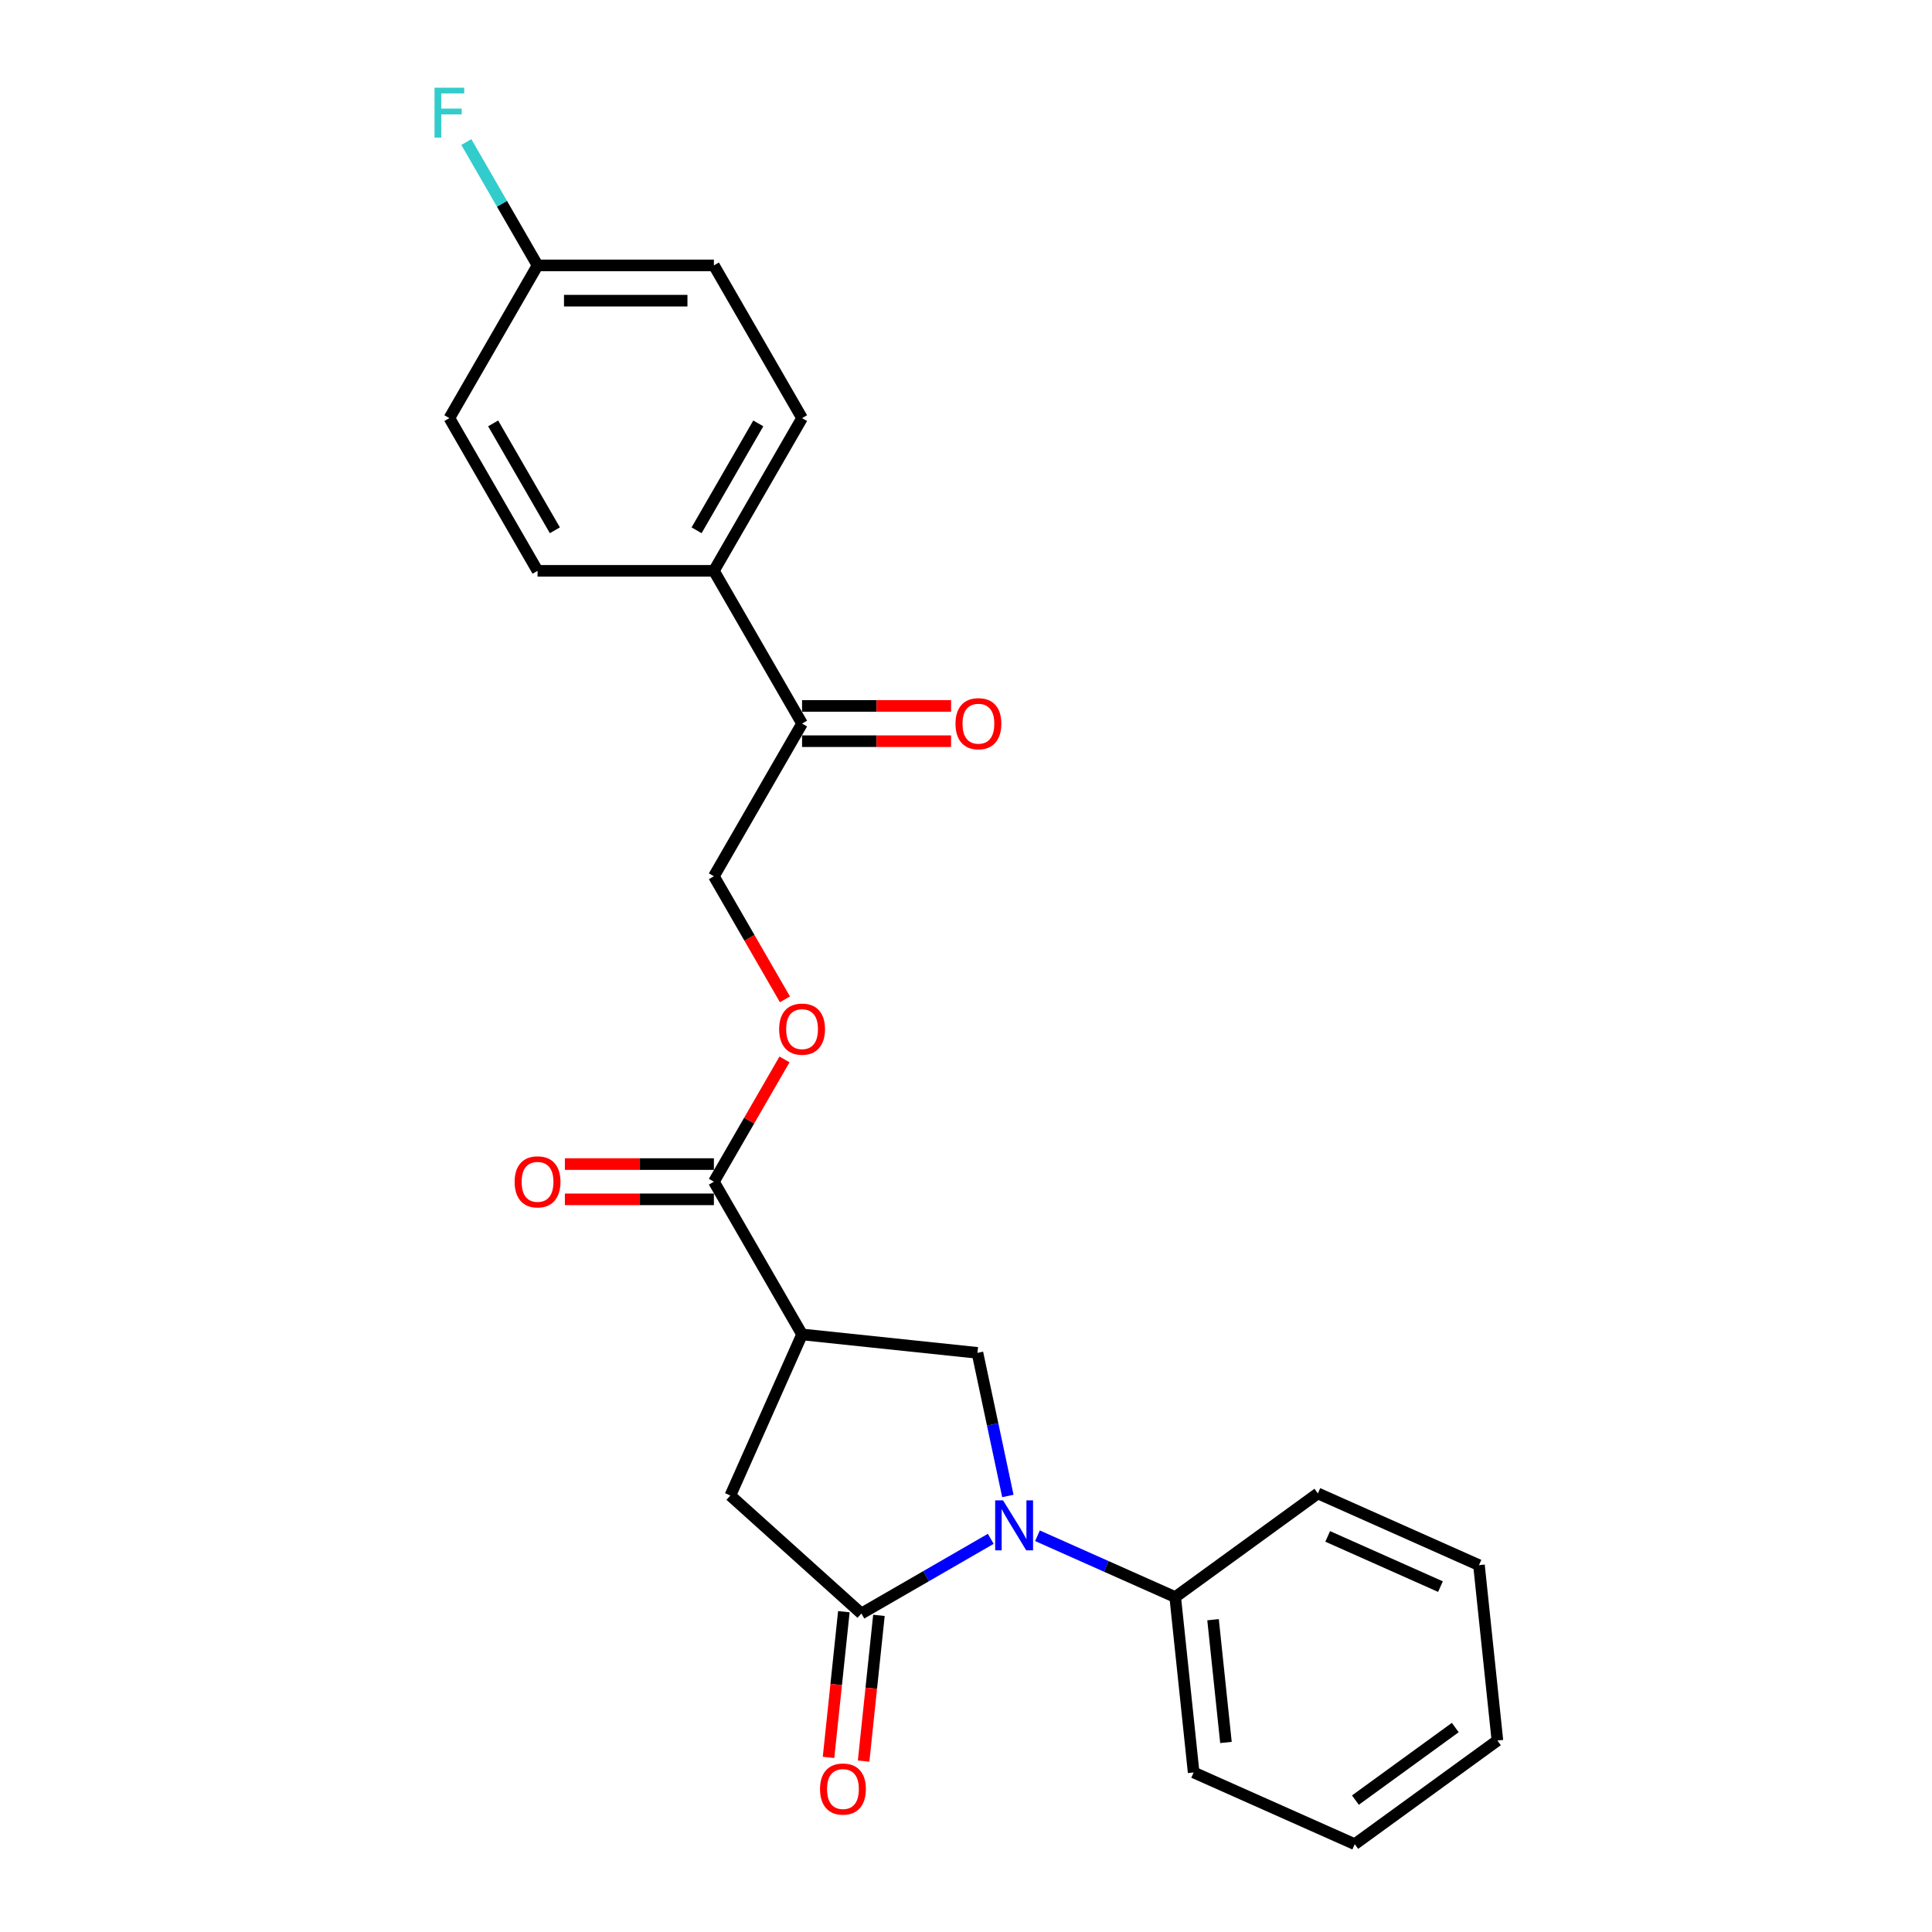 <?xml version='1.0' encoding='iso-8859-1'?>
<svg version='1.1' baseProfile='full'
              xmlns='http://www.w3.org/2000/svg'
                      xmlns:rdkit='http://www.rdkit.org/xml'
                      xmlns:xlink='http://www.w3.org/1999/xlink'
                  xml:space='preserve'
width='1000px' height='1000px' viewBox='0 0 1000 1000'>
<!-- END OF HEADER -->
<rect style='opacity:1.0;fill:#FFFFFF;stroke:none' width='1000' height='1000' x='0' y='0'> </rect>
<path class='bond-0' d='M 512.817,796.497 L 479.336,815.828' style='fill:none;fill-rule:evenodd;stroke:#0000FF;stroke-width:6px;stroke-linecap:butt;stroke-linejoin:miter;stroke-opacity:1' />
<path class='bond-0' d='M 479.336,815.828 L 445.855,835.158' style='fill:none;fill-rule:evenodd;stroke:#000000;stroke-width:6px;stroke-linecap:butt;stroke-linejoin:miter;stroke-opacity:1' />
<path class='bond-2' d='M 521.67,774.314 L 513.797,737.277' style='fill:none;fill-rule:evenodd;stroke:#0000FF;stroke-width:6px;stroke-linecap:butt;stroke-linejoin:miter;stroke-opacity:1' />
<path class='bond-2' d='M 513.797,737.277 L 505.925,700.239' style='fill:none;fill-rule:evenodd;stroke:#000000;stroke-width:6px;stroke-linecap:butt;stroke-linejoin:miter;stroke-opacity:1' />
<path class='bond-7' d='M 536.987,794.901 L 572.636,810.773' style='fill:none;fill-rule:evenodd;stroke:#0000FF;stroke-width:6px;stroke-linecap:butt;stroke-linejoin:miter;stroke-opacity:1' />
<path class='bond-7' d='M 572.636,810.773 L 608.286,826.645' style='fill:none;fill-rule:evenodd;stroke:#000000;stroke-width:6px;stroke-linecap:butt;stroke-linejoin:miter;stroke-opacity:1' />
<path class='bond-4' d='M 445.855,835.158 L 378.024,774.083' style='fill:none;fill-rule:evenodd;stroke:#000000;stroke-width:6px;stroke-linecap:butt;stroke-linejoin:miter;stroke-opacity:1' />
<path class='bond-8' d='M 436.778,834.204 L 432.814,871.915' style='fill:none;fill-rule:evenodd;stroke:#000000;stroke-width:6px;stroke-linecap:butt;stroke-linejoin:miter;stroke-opacity:1' />
<path class='bond-8' d='M 432.814,871.915 L 428.85,909.626' style='fill:none;fill-rule:evenodd;stroke:#FF0000;stroke-width:6px;stroke-linecap:butt;stroke-linejoin:miter;stroke-opacity:1' />
<path class='bond-8' d='M 454.933,836.112 L 450.969,873.823' style='fill:none;fill-rule:evenodd;stroke:#000000;stroke-width:6px;stroke-linecap:butt;stroke-linejoin:miter;stroke-opacity:1' />
<path class='bond-8' d='M 450.969,873.823 L 447.005,911.535' style='fill:none;fill-rule:evenodd;stroke:#FF0000;stroke-width:6px;stroke-linecap:butt;stroke-linejoin:miter;stroke-opacity:1' />
<path class='bond-1' d='M 415.149,690.699 L 505.925,700.239' style='fill:none;fill-rule:evenodd;stroke:#000000;stroke-width:6px;stroke-linecap:butt;stroke-linejoin:miter;stroke-opacity:1' />
<path class='bond-3' d='M 415.149,690.699 L 369.512,611.652' style='fill:none;fill-rule:evenodd;stroke:#000000;stroke-width:6px;stroke-linecap:butt;stroke-linejoin:miter;stroke-opacity:1' />
<path class='bond-24' d='M 415.149,690.699 L 378.024,774.083' style='fill:none;fill-rule:evenodd;stroke:#000000;stroke-width:6px;stroke-linecap:butt;stroke-linejoin:miter;stroke-opacity:1' />
<path class='bond-5' d='M 369.512,611.652 L 387.783,580.006' style='fill:none;fill-rule:evenodd;stroke:#000000;stroke-width:6px;stroke-linecap:butt;stroke-linejoin:miter;stroke-opacity:1' />
<path class='bond-5' d='M 387.783,580.006 L 406.054,548.359' style='fill:none;fill-rule:evenodd;stroke:#FF0000;stroke-width:6px;stroke-linecap:butt;stroke-linejoin:miter;stroke-opacity:1' />
<path class='bond-10' d='M 369.512,602.524 L 330.948,602.524' style='fill:none;fill-rule:evenodd;stroke:#000000;stroke-width:6px;stroke-linecap:butt;stroke-linejoin:miter;stroke-opacity:1' />
<path class='bond-10' d='M 330.948,602.524 L 292.384,602.524' style='fill:none;fill-rule:evenodd;stroke:#FF0000;stroke-width:6px;stroke-linecap:butt;stroke-linejoin:miter;stroke-opacity:1' />
<path class='bond-10' d='M 369.512,620.779 L 330.948,620.779' style='fill:none;fill-rule:evenodd;stroke:#000000;stroke-width:6px;stroke-linecap:butt;stroke-linejoin:miter;stroke-opacity:1' />
<path class='bond-10' d='M 330.948,620.779 L 292.384,620.779' style='fill:none;fill-rule:evenodd;stroke:#FF0000;stroke-width:6px;stroke-linecap:butt;stroke-linejoin:miter;stroke-opacity:1' />
<path class='bond-11' d='M 406.286,517.253 L 387.899,485.405' style='fill:none;fill-rule:evenodd;stroke:#FF0000;stroke-width:6px;stroke-linecap:butt;stroke-linejoin:miter;stroke-opacity:1' />
<path class='bond-11' d='M 387.899,485.405 L 369.512,453.558' style='fill:none;fill-rule:evenodd;stroke:#000000;stroke-width:6px;stroke-linecap:butt;stroke-linejoin:miter;stroke-opacity:1' />
<path class='bond-6' d='M 415.149,374.512 L 369.512,453.558' style='fill:none;fill-rule:evenodd;stroke:#000000;stroke-width:6px;stroke-linecap:butt;stroke-linejoin:miter;stroke-opacity:1' />
<path class='bond-9' d='M 415.149,374.512 L 369.512,295.465' style='fill:none;fill-rule:evenodd;stroke:#000000;stroke-width:6px;stroke-linecap:butt;stroke-linejoin:miter;stroke-opacity:1' />
<path class='bond-12' d='M 415.149,383.639 L 453.713,383.639' style='fill:none;fill-rule:evenodd;stroke:#000000;stroke-width:6px;stroke-linecap:butt;stroke-linejoin:miter;stroke-opacity:1' />
<path class='bond-12' d='M 453.713,383.639 L 492.277,383.639' style='fill:none;fill-rule:evenodd;stroke:#FF0000;stroke-width:6px;stroke-linecap:butt;stroke-linejoin:miter;stroke-opacity:1' />
<path class='bond-12' d='M 415.149,365.384 L 453.713,365.384' style='fill:none;fill-rule:evenodd;stroke:#000000;stroke-width:6px;stroke-linecap:butt;stroke-linejoin:miter;stroke-opacity:1' />
<path class='bond-12' d='M 453.713,365.384 L 492.277,365.384' style='fill:none;fill-rule:evenodd;stroke:#FF0000;stroke-width:6px;stroke-linecap:butt;stroke-linejoin:miter;stroke-opacity:1' />
<path class='bond-19' d='M 608.286,826.645 L 617.827,917.42' style='fill:none;fill-rule:evenodd;stroke:#000000;stroke-width:6px;stroke-linecap:butt;stroke-linejoin:miter;stroke-opacity:1' />
<path class='bond-19' d='M 627.872,838.353 L 634.551,901.896' style='fill:none;fill-rule:evenodd;stroke:#000000;stroke-width:6px;stroke-linecap:butt;stroke-linejoin:miter;stroke-opacity:1' />
<path class='bond-20' d='M 608.286,826.645 L 682.129,772.995' style='fill:none;fill-rule:evenodd;stroke:#000000;stroke-width:6px;stroke-linecap:butt;stroke-linejoin:miter;stroke-opacity:1' />
<path class='bond-13' d='M 369.512,295.465 L 415.149,216.418' style='fill:none;fill-rule:evenodd;stroke:#000000;stroke-width:6px;stroke-linecap:butt;stroke-linejoin:miter;stroke-opacity:1' />
<path class='bond-13' d='M 360.548,274.48 L 392.494,219.148' style='fill:none;fill-rule:evenodd;stroke:#000000;stroke-width:6px;stroke-linecap:butt;stroke-linejoin:miter;stroke-opacity:1' />
<path class='bond-14' d='M 369.512,295.465 L 278.236,295.465' style='fill:none;fill-rule:evenodd;stroke:#000000;stroke-width:6px;stroke-linecap:butt;stroke-linejoin:miter;stroke-opacity:1' />
<path class='bond-16' d='M 415.149,216.418 L 369.512,137.371' style='fill:none;fill-rule:evenodd;stroke:#000000;stroke-width:6px;stroke-linecap:butt;stroke-linejoin:miter;stroke-opacity:1' />
<path class='bond-17' d='M 278.236,295.465 L 232.599,216.418' style='fill:none;fill-rule:evenodd;stroke:#000000;stroke-width:6px;stroke-linecap:butt;stroke-linejoin:miter;stroke-opacity:1' />
<path class='bond-17' d='M 287.2,274.48 L 255.254,219.148' style='fill:none;fill-rule:evenodd;stroke:#000000;stroke-width:6px;stroke-linecap:butt;stroke-linejoin:miter;stroke-opacity:1' />
<path class='bond-15' d='M 278.236,137.371 L 232.599,216.418' style='fill:none;fill-rule:evenodd;stroke:#000000;stroke-width:6px;stroke-linecap:butt;stroke-linejoin:miter;stroke-opacity:1' />
<path class='bond-18' d='M 278.236,137.371 L 259.807,105.451' style='fill:none;fill-rule:evenodd;stroke:#000000;stroke-width:6px;stroke-linecap:butt;stroke-linejoin:miter;stroke-opacity:1' />
<path class='bond-18' d='M 259.807,105.451 L 241.378,73.531' style='fill:none;fill-rule:evenodd;stroke:#33CCCC;stroke-width:6px;stroke-linecap:butt;stroke-linejoin:miter;stroke-opacity:1' />
<path class='bond-26' d='M 278.236,137.371 L 369.512,137.371' style='fill:none;fill-rule:evenodd;stroke:#000000;stroke-width:6px;stroke-linecap:butt;stroke-linejoin:miter;stroke-opacity:1' />
<path class='bond-26' d='M 291.928,155.627 L 355.82,155.627' style='fill:none;fill-rule:evenodd;stroke:#000000;stroke-width:6px;stroke-linecap:butt;stroke-linejoin:miter;stroke-opacity:1' />
<path class='bond-22' d='M 617.827,917.42 L 701.211,954.545' style='fill:none;fill-rule:evenodd;stroke:#000000;stroke-width:6px;stroke-linecap:butt;stroke-linejoin:miter;stroke-opacity:1' />
<path class='bond-21' d='M 682.129,772.995 L 765.513,810.12' style='fill:none;fill-rule:evenodd;stroke:#000000;stroke-width:6px;stroke-linecap:butt;stroke-linejoin:miter;stroke-opacity:1' />
<path class='bond-21' d='M 687.212,795.24 L 745.581,821.228' style='fill:none;fill-rule:evenodd;stroke:#000000;stroke-width:6px;stroke-linecap:butt;stroke-linejoin:miter;stroke-opacity:1' />
<path class='bond-23' d='M 765.513,810.12 L 775.054,900.895' style='fill:none;fill-rule:evenodd;stroke:#000000;stroke-width:6px;stroke-linecap:butt;stroke-linejoin:miter;stroke-opacity:1' />
<path class='bond-25' d='M 701.211,954.545 L 775.054,900.895' style='fill:none;fill-rule:evenodd;stroke:#000000;stroke-width:6px;stroke-linecap:butt;stroke-linejoin:miter;stroke-opacity:1' />
<path class='bond-25' d='M 701.557,931.729 L 753.248,894.174' style='fill:none;fill-rule:evenodd;stroke:#000000;stroke-width:6px;stroke-linecap:butt;stroke-linejoin:miter;stroke-opacity:1' />
<path  class='atom-0' d='M 519.188 776.596
L 527.658 790.287
Q 528.498 791.638, 529.849 794.084
Q 531.2 796.53, 531.273 796.676
L 531.273 776.596
L 534.705 776.596
L 534.705 802.445
L 531.163 802.445
L 522.072 787.476
Q 521.014 785.723, 519.882 783.715
Q 518.786 781.707, 518.458 781.086
L 518.458 802.445
L 515.099 802.445
L 515.099 776.596
L 519.188 776.596
' fill='#0000FF'/>
<path  class='atom-6' d='M 403.284 532.678
Q 403.284 526.471, 406.35 523.003
Q 409.417 519.534, 415.149 519.534
Q 420.881 519.534, 423.948 523.003
Q 427.015 526.471, 427.015 532.678
Q 427.015 538.958, 423.912 542.536
Q 420.808 546.077, 415.149 546.077
Q 409.454 546.077, 406.35 542.536
Q 403.284 538.994, 403.284 532.678
M 415.149 543.157
Q 419.092 543.157, 421.21 540.528
Q 423.364 537.863, 423.364 532.678
Q 423.364 527.603, 421.21 525.048
Q 419.092 522.455, 415.149 522.455
Q 411.206 522.455, 409.052 525.011
Q 406.935 527.567, 406.935 532.678
Q 406.935 537.899, 409.052 540.528
Q 411.206 543.157, 415.149 543.157
' fill='#FF0000'/>
<path  class='atom-9' d='M 424.448 926.006
Q 424.448 919.799, 427.515 916.331
Q 430.582 912.862, 436.314 912.862
Q 442.046 912.862, 445.113 916.331
Q 448.18 919.799, 448.18 926.006
Q 448.18 932.286, 445.077 935.864
Q 441.973 939.405, 436.314 939.405
Q 430.619 939.405, 427.515 935.864
Q 424.448 932.322, 424.448 926.006
M 436.314 936.485
Q 440.257 936.485, 442.375 933.856
Q 444.529 931.191, 444.529 926.006
Q 444.529 920.931, 442.375 918.375
Q 440.257 915.783, 436.314 915.783
Q 432.371 915.783, 430.217 918.339
Q 428.099 920.895, 428.099 926.006
Q 428.099 931.227, 430.217 933.856
Q 432.371 936.485, 436.314 936.485
' fill='#FF0000'/>
<path  class='atom-11' d='M 266.371 611.725
Q 266.371 605.518, 269.437 602.05
Q 272.504 598.581, 278.236 598.581
Q 283.969 598.581, 287.035 602.05
Q 290.102 605.518, 290.102 611.725
Q 290.102 618.005, 286.999 621.583
Q 283.895 625.124, 278.236 625.124
Q 272.541 625.124, 269.437 621.583
Q 266.371 618.041, 266.371 611.725
M 278.236 622.203
Q 282.18 622.203, 284.297 619.575
Q 286.451 616.909, 286.451 611.725
Q 286.451 606.65, 284.297 604.094
Q 282.18 601.502, 278.236 601.502
Q 274.293 601.502, 272.139 604.058
Q 270.022 606.613, 270.022 611.725
Q 270.022 616.946, 272.139 619.575
Q 274.293 622.203, 278.236 622.203
' fill='#FF0000'/>
<path  class='atom-13' d='M 494.559 374.585
Q 494.559 368.378, 497.626 364.909
Q 500.693 361.441, 506.425 361.441
Q 512.157 361.441, 515.224 364.909
Q 518.29 368.378, 518.29 374.585
Q 518.29 380.864, 515.187 384.442
Q 512.084 387.984, 506.425 387.984
Q 500.729 387.984, 497.626 384.442
Q 494.559 380.901, 494.559 374.585
M 506.425 385.063
Q 510.368 385.063, 512.485 382.434
Q 514.639 379.769, 514.639 374.585
Q 514.639 369.51, 512.485 366.954
Q 510.368 364.362, 506.425 364.362
Q 502.482 364.362, 500.327 366.918
Q 498.21 369.473, 498.21 374.585
Q 498.21 379.806, 500.327 382.434
Q 502.482 385.063, 506.425 385.063
' fill='#FF0000'/>
<path  class='atom-19' d='M 224.913 45.4
L 240.284 45.4
L 240.284 48.358
L 228.382 48.358
L 228.382 56.207
L 238.97 56.207
L 238.97 59.201
L 228.382 59.201
L 228.382 71.249
L 224.913 71.249
L 224.913 45.4
' fill='#33CCCC'/>
</svg>
